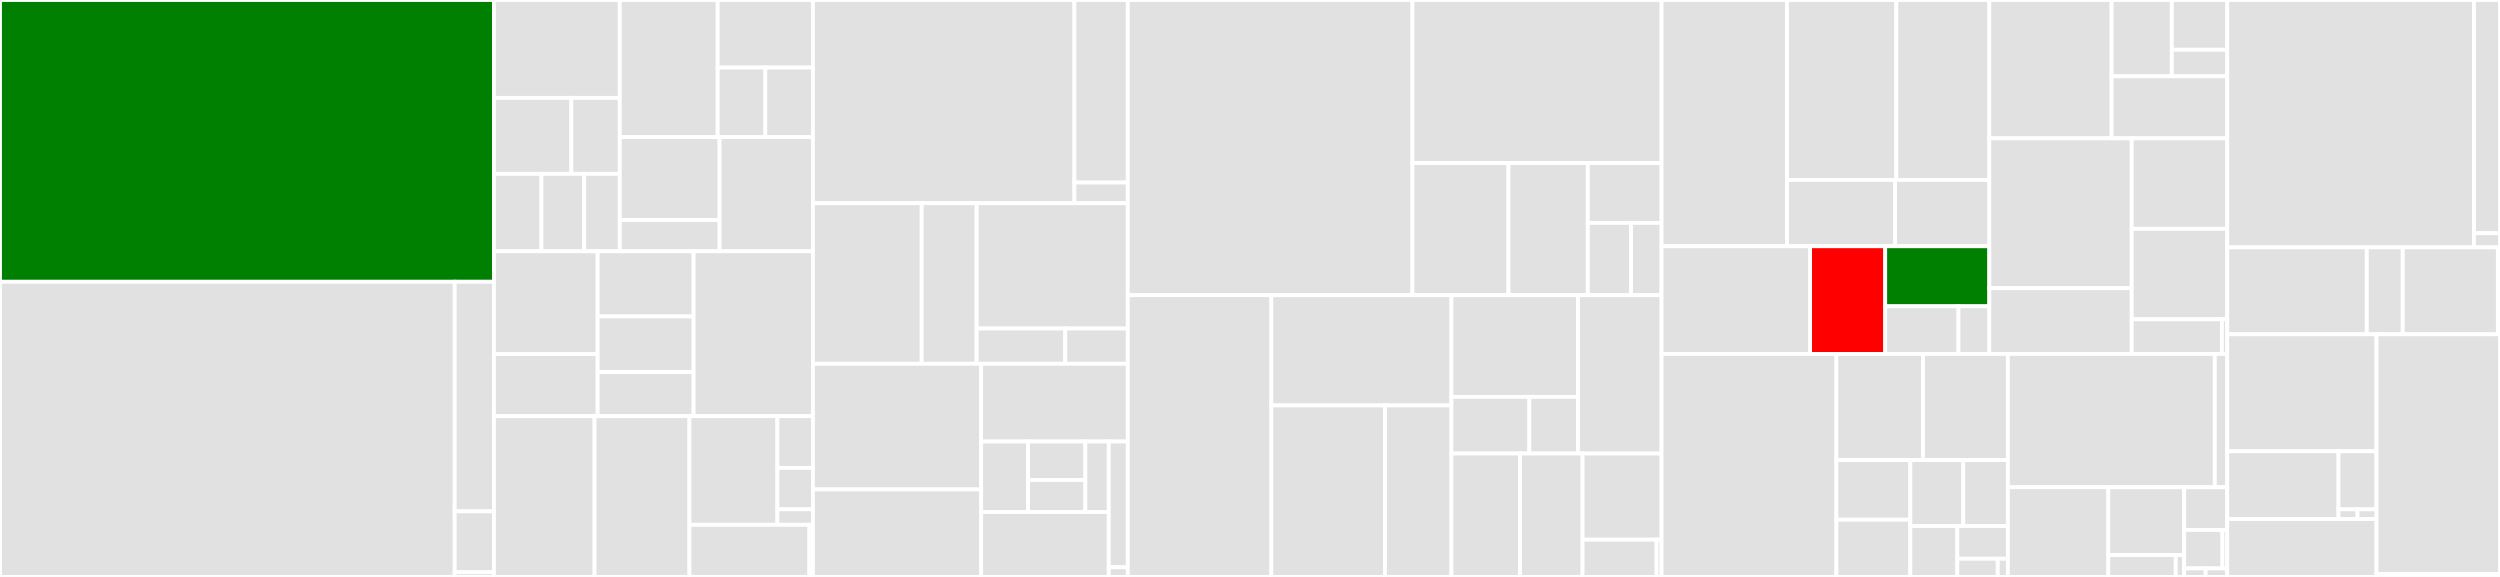 <svg baseProfile="full" width="650" height="150" viewBox="0 0 650 150" version="1.1"
xmlns="http://www.w3.org/2000/svg" xmlns:ev="http://www.w3.org/2001/xml-events"
xmlns:xlink="http://www.w3.org/1999/xlink">

<rect x="0" y="0" width="650" height="150" fill="#333333" stroke="none"/>

<style>rect.s{mask:url(#mask);}</style>
<defs>
  <pattern id="white" width="4" height="4" patternUnits="userSpaceOnUse" patternTransform="rotate(45)">
    <rect width="2" height="2" transform="translate(0,0)" fill="white"></rect>
  </pattern>
  <mask id="mask">
    <rect x="0" y="0" width="100%" height="100%" fill="url(#white)"></rect>
  </mask>
</defs>

<rect x="0" y="0" width="128.426" height="73.258" fill="green" stroke="white" stroke-width="1" class=" tooltipped" data-content="components/provider_ppucd/src/parse_ppucd.rs"><title>components/provider_ppucd/src/parse_ppucd.rs</title></rect>
<rect x="0" y="73.258" width="118.223" height="76.742" fill="#e1e1e1" stroke="white" stroke-width="1" class=" tooltipped" data-content="components/provider_ppucd/src/enum_prop_mapping.rs"><title>components/provider_ppucd/src/enum_prop_mapping.rs</title></rect>
<rect x="118.223" y="73.258" width="10.203" height="59.688" fill="#e1e1e1" stroke="white" stroke-width="1" class=" tooltipped" data-content="components/provider_ppucd/src/support.rs"><title>components/provider_ppucd/src/support.rs</title></rect>
<rect x="118.223" y="132.946" width="10.203" height="15.836" fill="#e1e1e1" stroke="white" stroke-width="1" class=" tooltipped" data-content="components/provider_ppucd/src/error.rs"><title>components/provider_ppucd/src/error.rs</title></rect>
<rect x="118.223" y="148.782" width="10.203" height="1.218" fill="#e1e1e1" stroke="white" stroke-width="1" class=" tooltipped" data-content="components/provider_ppucd/src/lib.rs"><title>components/provider_ppucd/src/lib.rs</title></rect>
<rect x="128.426" y="0" width="32.719" height="25.45" fill="#e1e1e1" stroke="white" stroke-width="1" class=" tooltipped" data-content="components/locid/src/extensions/unicode/mod.rs"><title>components/locid/src/extensions/unicode/mod.rs</title></rect>
<rect x="128.426" y="25.45" width="20.135" height="19.752" fill="#e1e1e1" stroke="white" stroke-width="1" class=" tooltipped" data-content="components/locid/src/extensions/unicode/value.rs"><title>components/locid/src/extensions/unicode/value.rs</title></rect>
<rect x="148.56" y="25.45" width="12.584" height="19.752" fill="#e1e1e1" stroke="white" stroke-width="1" class=" tooltipped" data-content="components/locid/src/extensions/unicode/key.rs"><title>components/locid/src/extensions/unicode/key.rs</title></rect>
<rect x="128.426" y="45.202" width="12.347" height="20.132" fill="#e1e1e1" stroke="white" stroke-width="1" class=" tooltipped" data-content="components/locid/src/extensions/unicode/attribute.rs"><title>components/locid/src/extensions/unicode/attribute.rs</title></rect>
<rect x="140.772" y="45.202" width="11.112" height="20.132" fill="#e1e1e1" stroke="white" stroke-width="1" class=" tooltipped" data-content="components/locid/src/extensions/unicode/attributes.rs"><title>components/locid/src/extensions/unicode/attributes.rs</title></rect>
<rect x="151.884" y="45.202" width="9.26" height="20.132" fill="#e1e1e1" stroke="white" stroke-width="1" class=" tooltipped" data-content="components/locid/src/extensions/unicode/keywords.rs"><title>components/locid/src/extensions/unicode/keywords.rs</title></rect>
<rect x="161.144" y="0" width="25.458" height="35.637" fill="#e1e1e1" stroke="white" stroke-width="1" class=" tooltipped" data-content="components/locid/src/extensions/transform/mod.rs"><title>components/locid/src/extensions/transform/mod.rs</title></rect>
<rect x="186.603" y="0" width="24.761" height="17.568" fill="#e1e1e1" stroke="white" stroke-width="1" class=" tooltipped" data-content="components/locid/src/extensions/transform/value.rs"><title>components/locid/src/extensions/transform/value.rs</title></rect>
<rect x="186.603" y="17.568" width="12.38" height="18.07" fill="#e1e1e1" stroke="white" stroke-width="1" class=" tooltipped" data-content="components/locid/src/extensions/transform/key.rs"><title>components/locid/src/extensions/transform/key.rs</title></rect>
<rect x="198.983" y="17.568" width="12.38" height="18.07" fill="#e1e1e1" stroke="white" stroke-width="1" class=" tooltipped" data-content="components/locid/src/extensions/transform/fields.rs"><title>components/locid/src/extensions/transform/fields.rs</title></rect>
<rect x="161.144" y="35.637" width="25.947" height="21.555" fill="#e1e1e1" stroke="white" stroke-width="1" class=" tooltipped" data-content="components/locid/src/extensions/private/mod.rs"><title>components/locid/src/extensions/private/mod.rs</title></rect>
<rect x="161.144" y="57.192" width="25.947" height="8.143" fill="#e1e1e1" stroke="white" stroke-width="1" class=" tooltipped" data-content="components/locid/src/extensions/private/key.rs"><title>components/locid/src/extensions/private/key.rs</title></rect>
<rect x="187.091" y="35.637" width="24.273" height="29.698" fill="#e1e1e1" stroke="white" stroke-width="1" class=" tooltipped" data-content="components/locid/src/extensions/mod.rs"><title>components/locid/src/extensions/mod.rs</title></rect>
<rect x="128.426" y="65.335" width="26.969" height="26.728" fill="#e1e1e1" stroke="white" stroke-width="1" class=" tooltipped" data-content="components/locid/src/subtags/language.rs"><title>components/locid/src/subtags/language.rs</title></rect>
<rect x="128.426" y="92.063" width="26.969" height="16.129" fill="#e1e1e1" stroke="white" stroke-width="1" class=" tooltipped" data-content="components/locid/src/subtags/variant.rs"><title>components/locid/src/subtags/variant.rs</title></rect>
<rect x="155.395" y="65.335" width="24.939" height="16.944" fill="#e1e1e1" stroke="white" stroke-width="1" class=" tooltipped" data-content="components/locid/src/subtags/region.rs"><title>components/locid/src/subtags/region.rs</title></rect>
<rect x="155.395" y="82.278" width="24.939" height="14.452" fill="#e1e1e1" stroke="white" stroke-width="1" class=" tooltipped" data-content="components/locid/src/subtags/script.rs"><title>components/locid/src/subtags/script.rs</title></rect>
<rect x="155.395" y="96.73" width="24.939" height="11.462" fill="#e1e1e1" stroke="white" stroke-width="1" class=" tooltipped" data-content="components/locid/src/subtags/variants.rs"><title>components/locid/src/subtags/variants.rs</title></rect>
<rect x="180.335" y="65.335" width="31.029" height="42.857" fill="#e1e1e1" stroke="white" stroke-width="1" class=" tooltipped" data-content="components/locid/src/helpers.rs"><title>components/locid/src/helpers.rs</title></rect>
<rect x="128.426" y="108.192" width="26.16" height="41.808" fill="#e1e1e1" stroke="white" stroke-width="1" class=" tooltipped" data-content="components/locid/src/locale.rs"><title>components/locid/src/locale.rs</title></rect>
<rect x="154.585" y="108.192" width="24.673" height="41.808" fill="#e1e1e1" stroke="white" stroke-width="1" class=" tooltipped" data-content="components/locid/src/langid.rs"><title>components/locid/src/langid.rs</title></rect>
<rect x="179.259" y="108.192" width="22.869" height="28.259" fill="#e1e1e1" stroke="white" stroke-width="1" class=" tooltipped" data-content="components/locid/src/parser/langid.rs"><title>components/locid/src/parser/langid.rs</title></rect>
<rect x="202.128" y="108.192" width="9.236" height="13.457" fill="#e1e1e1" stroke="white" stroke-width="1" class=" tooltipped" data-content="components/locid/src/parser/locale.rs"><title>components/locid/src/parser/locale.rs</title></rect>
<rect x="202.128" y="121.649" width="9.236" height="10.765" fill="#e1e1e1" stroke="white" stroke-width="1" class=" tooltipped" data-content="components/locid/src/parser/errors.rs"><title>components/locid/src/parser/errors.rs</title></rect>
<rect x="202.128" y="132.414" width="9.236" height="4.037" fill="#e1e1e1" stroke="white" stroke-width="1" class=" tooltipped" data-content="components/locid/src/parser/mod.rs"><title>components/locid/src/parser/mod.rs</title></rect>
<rect x="179.259" y="136.451" width="31.188" height="13.549" fill="#e1e1e1" stroke="white" stroke-width="1" class=" tooltipped" data-content="components/locid/src/serde/langid.rs"><title>components/locid/src/serde/langid.rs</title></rect>
<rect x="210.447" y="136.451" width="0.917" height="13.549" fill="#e1e1e1" stroke="white" stroke-width="1" class=" tooltipped" data-content="components/locid/src/lib.rs"><title>components/locid/src/lib.rs</title></rect>
<rect x="211.364" y="0" width="67.982" height="52.834" fill="#e1e1e1" stroke="white" stroke-width="1" class=" tooltipped" data-content="components/datetime/src/pattern/parser.rs"><title>components/datetime/src/pattern/parser.rs</title></rect>
<rect x="279.346" y="0" width="13.879" height="47.461" fill="#e1e1e1" stroke="white" stroke-width="1" class=" tooltipped" data-content="components/datetime/src/pattern/mod.rs"><title>components/datetime/src/pattern/mod.rs</title></rect>
<rect x="279.346" y="47.461" width="13.879" height="5.373" fill="#e1e1e1" stroke="white" stroke-width="1" class=" tooltipped" data-content="components/datetime/src/pattern/error.rs"><title>components/datetime/src/pattern/error.rs</title></rect>
<rect x="211.364" y="52.834" width="28.279" height="41.751" fill="#e1e1e1" stroke="white" stroke-width="1" class=" tooltipped" data-content="components/datetime/src/provider/helpers.rs"><title>components/datetime/src/provider/helpers.rs</title></rect>
<rect x="239.643" y="52.834" width="14.288" height="41.751" fill="#e1e1e1" stroke="white" stroke-width="1" class=" tooltipped" data-content="components/datetime/src/provider/mod.rs"><title>components/datetime/src/provider/mod.rs</title></rect>
<rect x="253.932" y="52.834" width="39.293" height="32.578" fill="#e1e1e1" stroke="white" stroke-width="1" class=" tooltipped" data-content="components/datetime/src/fields/symbols.rs"><title>components/datetime/src/fields/symbols.rs</title></rect>
<rect x="253.932" y="85.412" width="23.034" height="9.173" fill="#e1e1e1" stroke="white" stroke-width="1" class=" tooltipped" data-content="components/datetime/src/fields/mod.rs"><title>components/datetime/src/fields/mod.rs</title></rect>
<rect x="276.966" y="85.412" width="16.259" height="9.173" fill="#e1e1e1" stroke="white" stroke-width="1" class=" tooltipped" data-content="components/datetime/src/fields/length.rs"><title>components/datetime/src/fields/length.rs</title></rect>
<rect x="211.364" y="94.585" width="43.734" height="32.681" fill="#e1e1e1" stroke="white" stroke-width="1" class=" tooltipped" data-content="components/datetime/src/format.rs"><title>components/datetime/src/format.rs</title></rect>
<rect x="211.364" y="127.266" width="43.734" height="22.734" fill="#e1e1e1" stroke="white" stroke-width="1" class=" tooltipped" data-content="components/datetime/src/date.rs"><title>components/datetime/src/date.rs</title></rect>
<rect x="255.098" y="94.585" width="38.127" height="20.21" fill="#e1e1e1" stroke="white" stroke-width="1" class=" tooltipped" data-content="components/datetime/src/mock.rs"><title>components/datetime/src/mock.rs</title></rect>
<rect x="255.098" y="114.795" width="12.19" height="18.351" fill="#e1e1e1" stroke="white" stroke-width="1" class=" tooltipped" data-content="components/datetime/src/options/components.rs"><title>components/datetime/src/options/components.rs</title></rect>
<rect x="267.288" y="114.795" width="14.899" height="10.01" fill="#e1e1e1" stroke="white" stroke-width="1" class=" tooltipped" data-content="components/datetime/src/options/mod.rs"><title>components/datetime/src/options/mod.rs</title></rect>
<rect x="267.288" y="124.805" width="14.899" height="8.342" fill="#e1e1e1" stroke="white" stroke-width="1" class=" tooltipped" data-content="components/datetime/src/options/preferences.rs"><title>components/datetime/src/options/preferences.rs</title></rect>
<rect x="282.187" y="114.795" width="6.095" height="18.351" fill="#e1e1e1" stroke="white" stroke-width="1" class=" tooltipped" data-content="components/datetime/src/options/style.rs"><title>components/datetime/src/options/style.rs</title></rect>
<rect x="255.098" y="133.147" width="33.185" height="16.853" fill="#e1e1e1" stroke="white" stroke-width="1" class=" tooltipped" data-content="components/datetime/src/arithmetic.rs"><title>components/datetime/src/arithmetic.rs</title></rect>
<rect x="288.283" y="114.795" width="4.942" height="32.69" fill="#e1e1e1" stroke="white" stroke-width="1" class=" tooltipped" data-content="components/datetime/src/error.rs"><title>components/datetime/src/error.rs</title></rect>
<rect x="288.283" y="147.485" width="4.942" height="2.515" fill="#e1e1e1" stroke="white" stroke-width="1" class=" tooltipped" data-content="components/datetime/src/lib.rs"><title>components/datetime/src/lib.rs</title></rect>
<rect x="293.225" y="0" width="74.007" height="76.746" fill="#e1e1e1" stroke="white" stroke-width="1" class=" tooltipped" data-content="components/uniset/src/builder.rs"><title>components/uniset/src/builder.rs</title></rect>
<rect x="367.232" y="0" width="64.776" height="42.402" fill="#e1e1e1" stroke="white" stroke-width="1" class=" tooltipped" data-content="components/uniset/src/uniset.rs"><title>components/uniset/src/uniset.rs</title></rect>
<rect x="367.232" y="42.402" width="24.97" height="34.344" fill="#e1e1e1" stroke="white" stroke-width="1" class=" tooltipped" data-content="components/uniset/src/conversions.rs"><title>components/uniset/src/conversions.rs</title></rect>
<rect x="392.201" y="42.402" width="20.627" height="34.344" fill="#e1e1e1" stroke="white" stroke-width="1" class=" tooltipped" data-content="components/uniset/src/utils.rs"><title>components/uniset/src/utils.rs</title></rect>
<rect x="412.828" y="42.402" width="19.179" height="15.552" fill="#e1e1e1" stroke="white" stroke-width="1" class=" tooltipped" data-content="components/uniset/src/enum_props.rs"><title>components/uniset/src/enum_props.rs</title></rect>
<rect x="412.828" y="57.954" width="11.243" height="18.792" fill="#e1e1e1" stroke="white" stroke-width="1" class=" tooltipped" data-content="components/uniset/src/provider.rs"><title>components/uniset/src/provider.rs</title></rect>
<rect x="424.071" y="57.954" width="7.936" height="18.792" fill="#e1e1e1" stroke="white" stroke-width="1" class=" tooltipped" data-content="components/uniset/src/lib.rs"><title>components/uniset/src/lib.rs</title></rect>
<rect x="293.225" y="76.746" width="37.325" height="73.254" fill="#e1e1e1" stroke="white" stroke-width="1" class=" tooltipped" data-content="components/provider_cldr/src/transform/dates.rs"><title>components/provider_cldr/src/transform/dates.rs</title></rect>
<rect x="330.55" y="76.746" width="46.826" height="28.665" fill="#e1e1e1" stroke="white" stroke-width="1" class=" tooltipped" data-content="components/provider_cldr/src/transform/plurals.rs"><title>components/provider_cldr/src/transform/plurals.rs</title></rect>
<rect x="330.55" y="105.411" width="29.545" height="44.589" fill="#e1e1e1" stroke="white" stroke-width="1" class=" tooltipped" data-content="components/provider_cldr/src/transform/likelysubtags.rs"><title>components/provider_cldr/src/transform/likelysubtags.rs</title></rect>
<rect x="360.096" y="105.411" width="17.281" height="44.589" fill="#e1e1e1" stroke="white" stroke-width="1" class=" tooltipped" data-content="components/provider_cldr/src/transform/mod.rs"><title>components/provider_cldr/src/transform/mod.rs</title></rect>
<rect x="377.377" y="76.746" width="32.899" height="26.444" fill="#e1e1e1" stroke="white" stroke-width="1" class=" tooltipped" data-content="components/provider_cldr/src/download/io_util.rs"><title>components/provider_cldr/src/download/io_util.rs</title></rect>
<rect x="377.377" y="103.19" width="20.246" height="14.733" fill="#e1e1e1" stroke="white" stroke-width="1" class=" tooltipped" data-content="components/provider_cldr/src/download/error.rs"><title>components/provider_cldr/src/download/error.rs</title></rect>
<rect x="397.622" y="103.19" width="12.654" height="14.733" fill="#e1e1e1" stroke="white" stroke-width="1" class=" tooltipped" data-content="components/provider_cldr/src/download/cldr_allinone.rs"><title>components/provider_cldr/src/download/cldr_allinone.rs</title></rect>
<rect x="410.276" y="76.746" width="21.732" height="41.177" fill="#e1e1e1" stroke="white" stroke-width="1" class=" tooltipped" data-content="components/provider_cldr/src/cldr_langid.rs"><title>components/provider_cldr/src/cldr_langid.rs</title></rect>
<rect x="377.377" y="117.923" width="17.823" height="32.077" fill="#e1e1e1" stroke="white" stroke-width="1" class=" tooltipped" data-content="components/provider_cldr/src/support.rs"><title>components/provider_cldr/src/support.rs</title></rect>
<rect x="395.2" y="117.923" width="16.273" height="32.077" fill="#e1e1e1" stroke="white" stroke-width="1" class=" tooltipped" data-content="components/provider_cldr/src/error.rs"><title>components/provider_cldr/src/error.rs</title></rect>
<rect x="411.473" y="117.923" width="20.535" height="22.393" fill="#e1e1e1" stroke="white" stroke-width="1" class=" tooltipped" data-content="components/provider_cldr/src/cldr_paths.rs"><title>components/provider_cldr/src/cldr_paths.rs</title></rect>
<rect x="411.473" y="140.316" width="19.252" height="9.684" fill="#e1e1e1" stroke="white" stroke-width="1" class=" tooltipped" data-content="components/provider_cldr/src/reader.rs"><title>components/provider_cldr/src/reader.rs</title></rect>
<rect x="430.724" y="140.316" width="1.283" height="9.684" fill="#e1e1e1" stroke="white" stroke-width="1" class=" tooltipped" data-content="components/provider_cldr/src/lib.rs"><title>components/provider_cldr/src/lib.rs</title></rect>
<rect x="432.008" y="0" width="32.611" height="64.026" fill="#e1e1e1" stroke="white" stroke-width="1" class=" tooltipped" data-content="components/plurals/src/rules/parser.rs"><title>components/plurals/src/rules/parser.rs</title></rect>
<rect x="464.619" y="0" width="28.428" height="46.779" fill="#e1e1e1" stroke="white" stroke-width="1" class=" tooltipped" data-content="components/plurals/src/rules/serializer.rs"><title>components/plurals/src/rules/serializer.rs</title></rect>
<rect x="493.047" y="0" width="24.177" height="46.779" fill="#e1e1e1" stroke="white" stroke-width="1" class=" tooltipped" data-content="components/plurals/src/rules/lexer.rs"><title>components/plurals/src/rules/lexer.rs</title></rect>
<rect x="464.619" y="46.779" width="28.104" height="17.247" fill="#e1e1e1" stroke="white" stroke-width="1" class=" tooltipped" data-content="components/plurals/src/rules/resolver.rs"><title>components/plurals/src/rules/resolver.rs</title></rect>
<rect x="492.723" y="46.779" width="24.501" height="17.247" fill="#e1e1e1" stroke="white" stroke-width="1" class=" tooltipped" data-content="components/plurals/src/rules/ast.rs"><title>components/plurals/src/rules/ast.rs</title></rect>
<rect x="432.008" y="64.026" width="38.613" height="28.002" fill="#e1e1e1" stroke="white" stroke-width="1" class=" tooltipped" data-content="components/plurals/src/operands.rs"><title>components/plurals/src/operands.rs</title></rect>
<rect x="470.621" y="64.026" width="19.529" height="28.002" fill="red" stroke="white" stroke-width="1" class=" tooltipped" data-content="components/plurals/src/data.rs"><title>components/plurals/src/data.rs</title></rect>
<rect x="490.15" y="64.026" width="27.074" height="15.608" fill="green" stroke="white" stroke-width="1" class=" tooltipped" data-content="components/plurals/src/lib.rs"><title>components/plurals/src/lib.rs</title></rect>
<rect x="490.15" y="79.634" width="19.052" height="12.394" fill="#e1e1e1" stroke="white" stroke-width="1" class=" tooltipped" data-content="components/plurals/src/error.rs"><title>components/plurals/src/error.rs</title></rect>
<rect x="509.202" y="79.634" width="8.022" height="12.394" fill="#e1e1e1" stroke="white" stroke-width="1" class=" tooltipped" data-content="components/plurals/src/provider.rs"><title>components/plurals/src/provider.rs</title></rect>
<rect x="517.223" y="0" width="31.79" height="35.967" fill="#e1e1e1" stroke="white" stroke-width="1" class=" tooltipped" data-content="components/provider_fs/src/export/fs_exporter.rs"><title>components/provider_fs/src/export/fs_exporter.rs</title></rect>
<rect x="549.014" y="0" width="15.657" height="19.844" fill="#e1e1e1" stroke="white" stroke-width="1" class=" tooltipped" data-content="components/provider_fs/src/export/serializers/json.rs"><title>components/provider_fs/src/export/serializers/json.rs</title></rect>
<rect x="564.671" y="0" width="14.405" height="12.942" fill="#e1e1e1" stroke="white" stroke-width="1" class=" tooltipped" data-content="components/provider_fs/src/export/serializers/bincode.rs"><title>components/provider_fs/src/export/serializers/bincode.rs</title></rect>
<rect x="564.671" y="12.942" width="14.405" height="6.902" fill="#e1e1e1" stroke="white" stroke-width="1" class=" tooltipped" data-content="components/provider_fs/src/export/serializers/mod.rs"><title>components/provider_fs/src/export/serializers/mod.rs</title></rect>
<rect x="549.014" y="19.844" width="30.062" height="16.123" fill="#e1e1e1" stroke="white" stroke-width="1" class=" tooltipped" data-content="components/provider_fs/src/export/aliasing.rs"><title>components/provider_fs/src/export/aliasing.rs</title></rect>
<rect x="517.223" y="35.967" width="37.023" height="38.94" fill="#e1e1e1" stroke="white" stroke-width="1" class=" tooltipped" data-content="components/provider_fs/src/bin/icu4x-cldr-export.rs"><title>components/provider_fs/src/bin/icu4x-cldr-export.rs</title></rect>
<rect x="517.223" y="74.908" width="37.023" height="17.12" fill="#e1e1e1" stroke="white" stroke-width="1" class=" tooltipped" data-content="components/provider_fs/src/fs_data_provider.rs"><title>components/provider_fs/src/fs_data_provider.rs</title></rect>
<rect x="554.246" y="35.967" width="24.83" height="23.526" fill="#e1e1e1" stroke="white" stroke-width="1" class=" tooltipped" data-content="components/provider_fs/src/error.rs"><title>components/provider_fs/src/error.rs</title></rect>
<rect x="554.246" y="59.493" width="24.83" height="23.526" fill="#e1e1e1" stroke="white" stroke-width="1" class=" tooltipped" data-content="components/provider_fs/src/deserializer.rs"><title>components/provider_fs/src/deserializer.rs</title></rect>
<rect x="554.246" y="83.018" width="23.45" height="9.01" fill="#e1e1e1" stroke="white" stroke-width="1" class=" tooltipped" data-content="components/provider_fs/src/manifest.rs"><title>components/provider_fs/src/manifest.rs</title></rect>
<rect x="577.696" y="83.018" width="1.379" height="9.01" fill="#e1e1e1" stroke="white" stroke-width="1" class=" tooltipped" data-content="components/provider_fs/src/lib.rs"><title>components/provider_fs/src/lib.rs</title></rect>
<rect x="432.008" y="92.028" width="45.45" height="57.972" fill="#e1e1e1" stroke="white" stroke-width="1" class=" tooltipped" data-content="components/provider/src/resource.rs"><title>components/provider/src/resource.rs</title></rect>
<rect x="477.457" y="92.028" width="22.521" height="27.592" fill="#e1e1e1" stroke="white" stroke-width="1" class=" tooltipped" data-content="components/provider/src/error.rs"><title>components/provider/src/error.rs</title></rect>
<rect x="499.979" y="92.028" width="22.071" height="27.592" fill="#e1e1e1" stroke="white" stroke-width="1" class=" tooltipped" data-content="components/provider/src/hello_world.rs"><title>components/provider/src/hello_world.rs</title></rect>
<rect x="477.457" y="119.621" width="19.228" height="15.513" fill="#e1e1e1" stroke="white" stroke-width="1" class=" tooltipped" data-content="components/provider/src/data_provider.rs"><title>components/provider/src/data_provider.rs</title></rect>
<rect x="477.457" y="135.133" width="19.228" height="14.867" fill="#e1e1e1" stroke="white" stroke-width="1" class=" tooltipped" data-content="components/provider/src/util.rs"><title>components/provider/src/util.rs</title></rect>
<rect x="496.685" y="119.621" width="13.769" height="17.15" fill="#e1e1e1" stroke="white" stroke-width="1" class=" tooltipped" data-content="components/provider/src/erased.rs"><title>components/provider/src/erased.rs</title></rect>
<rect x="510.454" y="119.621" width="11.595" height="17.15" fill="#e1e1e1" stroke="white" stroke-width="1" class=" tooltipped" data-content="components/provider/src/serde.rs"><title>components/provider/src/serde.rs</title></rect>
<rect x="496.685" y="136.77" width="12.212" height="13.23" fill="#e1e1e1" stroke="white" stroke-width="1" class=" tooltipped" data-content="components/provider/src/export.rs"><title>components/provider/src/export.rs</title></rect>
<rect x="508.898" y="136.77" width="13.152" height="8.505" fill="#e1e1e1" stroke="white" stroke-width="1" class=" tooltipped" data-content="components/provider/src/iter.rs"><title>components/provider/src/iter.rs</title></rect>
<rect x="508.898" y="145.275" width="10.521" height="4.725" fill="#e1e1e1" stroke="white" stroke-width="1" class=" tooltipped" data-content="components/provider/src/inv.rs"><title>components/provider/src/inv.rs</title></rect>
<rect x="519.419" y="145.275" width="2.63" height="4.725" fill="#e1e1e1" stroke="white" stroke-width="1" class=" tooltipped" data-content="components/provider/src/lib.rs"><title>components/provider/src/lib.rs</title></rect>
<rect x="522.049" y="92.028" width="53.799" height="34.652" fill="#e1e1e1" stroke="white" stroke-width="1" class=" tooltipped" data-content="components/ecma402/src/pluralrules.rs"><title>components/ecma402/src/pluralrules.rs</title></rect>
<rect x="575.848" y="92.028" width="3.228" height="34.652" fill="#e1e1e1" stroke="white" stroke-width="1" class=" tooltipped" data-content="components/ecma402/src/lib.rs"><title>components/ecma402/src/lib.rs</title></rect>
<rect x="522.049" y="126.681" width="26.115" height="23.319" fill="#e1e1e1" stroke="white" stroke-width="1" class=" tooltipped" data-content="components/capi/src/pluralrules.rs"><title>components/capi/src/pluralrules.rs</title></rect>
<rect x="548.164" y="126.681" width="19.719" height="17.647" fill="#e1e1e1" stroke="white" stroke-width="1" class=" tooltipped" data-content="components/capi/src/provider.rs"><title>components/capi/src/provider.rs</title></rect>
<rect x="548.164" y="144.328" width="17.528" height="5.672" fill="#e1e1e1" stroke="white" stroke-width="1" class=" tooltipped" data-content="components/capi/src/locale.rs"><title>components/capi/src/locale.rs</title></rect>
<rect x="565.693" y="144.328" width="2.191" height="5.672" fill="#e1e1e1" stroke="white" stroke-width="1" class=" tooltipped" data-content="components/capi/src/lib.rs"><title>components/capi/src/lib.rs</title></rect>
<rect x="567.884" y="126.681" width="11.192" height="11.105" fill="#e1e1e1" stroke="white" stroke-width="1" class=" tooltipped" data-content="components/locale_canonicalizer/src/provider.rs"><title>components/locale_canonicalizer/src/provider.rs</title></rect>
<rect x="567.884" y="137.785" width="9.949" height="9.994" fill="#e1e1e1" stroke="white" stroke-width="1" class=" tooltipped" data-content="components/locale_canonicalizer/src/locale_canonicalizer.rs"><title>components/locale_canonicalizer/src/locale_canonicalizer.rs</title></rect>
<rect x="577.832" y="137.785" width="1.244" height="9.994" fill="#e1e1e1" stroke="white" stroke-width="1" class=" tooltipped" data-content="components/locale_canonicalizer/src/lib.rs"><title>components/locale_canonicalizer/src/lib.rs</title></rect>
<rect x="567.884" y="147.779" width="5.596" height="2.221" fill="#e1e1e1" stroke="white" stroke-width="1" class=" tooltipped" data-content="components/icu/src/lib.rs"><title>components/icu/src/lib.rs</title></rect>
<rect x="573.48" y="147.779" width="5.596" height="2.221" fill="#e1e1e1" stroke="white" stroke-width="1" class=" tooltipped" data-content="components/icu4x/src/lib.rs"><title>components/icu4x/src/lib.rs</title></rect>
<rect x="579.076" y="0" width="64.16" height="64.311" fill="#e1e1e1" stroke="white" stroke-width="1" class=" tooltipped" data-content="utils/fixed_decimal/src/decimal.rs"><title>utils/fixed_decimal/src/decimal.rs</title></rect>
<rect x="643.236" y="0" width="6.764" height="60.636" fill="#e1e1e1" stroke="white" stroke-width="1" class=" tooltipped" data-content="utils/fixed_decimal/src/uint_iterator.rs"><title>utils/fixed_decimal/src/uint_iterator.rs</title></rect>
<rect x="643.236" y="60.636" width="6.764" height="3.675" fill="#e1e1e1" stroke="white" stroke-width="1" class=" tooltipped" data-content="utils/fixed_decimal/src/lib.rs"><title>utils/fixed_decimal/src/lib.rs</title></rect>
<rect x="579.076" y="64.311" width="36.287" height="22.605" fill="#e1e1e1" stroke="white" stroke-width="1" class=" tooltipped" data-content="utils/writeable/src/ops.rs"><title>utils/writeable/src/ops.rs</title></rect>
<rect x="615.363" y="64.311" width="9.347" height="22.605" fill="#e1e1e1" stroke="white" stroke-width="1" class=" tooltipped" data-content="utils/writeable/src/lib.rs"><title>utils/writeable/src/lib.rs</title></rect>
<rect x="624.709" y="64.311" width="24.741" height="22.605" fill="#e1e1e1" stroke="white" stroke-width="1" class=" tooltipped" data-content="utils/litemap/src/map.rs"><title>utils/litemap/src/map.rs</title></rect>
<rect x="649.45" y="64.311" width="0.55" height="22.605" fill="#e1e1e1" stroke="white" stroke-width="1" class=" tooltipped" data-content="utils/litemap/src/lib.rs"><title>utils/litemap/src/lib.rs</title></rect>
<rect x="579.076" y="86.916" width="38.811" height="30.421" fill="#e1e1e1" stroke="white" stroke-width="1" class=" tooltipped" data-content="experimental/segmenter_lstm/src/lstm.rs"><title>experimental/segmenter_lstm/src/lstm.rs</title></rect>
<rect x="579.076" y="117.337" width="28.932" height="17.612" fill="#e1e1e1" stroke="white" stroke-width="1" class=" tooltipped" data-content="experimental/segmenter_lstm/src/math_helper.rs"><title>experimental/segmenter_lstm/src/math_helper.rs</title></rect>
<rect x="608.008" y="117.337" width="9.879" height="15.096" fill="#e1e1e1" stroke="white" stroke-width="1" class=" tooltipped" data-content="experimental/segmenter_lstm/src/structs.rs"><title>experimental/segmenter_lstm/src/structs.rs</title></rect>
<rect x="608.008" y="132.433" width="4.94" height="2.516" fill="#e1e1e1" stroke="white" stroke-width="1" class=" tooltipped" data-content="experimental/segmenter_lstm/src/lib.rs"><title>experimental/segmenter_lstm/src/lib.rs</title></rect>
<rect x="612.948" y="132.433" width="4.94" height="2.516" fill="#e1e1e1" stroke="white" stroke-width="1" class=" tooltipped" data-content="experimental/segmenter_lstm/src/error.rs"><title>experimental/segmenter_lstm/src/error.rs</title></rect>
<rect x="579.076" y="134.949" width="38.811" height="15.051" fill="#e1e1e1" stroke="white" stroke-width="1" class=" tooltipped" data-content="experimental/bies/src/lib.rs"><title>experimental/bies/src/lib.rs</title></rect>
<rect x="617.887" y="86.916" width="32.113" height="62.31" fill="#e1e1e1" stroke="white" stroke-width="1" class=" tooltipped" data-content="tools/benchmark/memory/src/main.rs"><title>tools/benchmark/memory/src/main.rs</title></rect>
<rect x="617.887" y="149.226" width="32.113" height="0.774" fill="#e1e1e1" stroke="white" stroke-width="1" class=" tooltipped" data-content="tools/benchmark/macros/src/lib.rs"><title>tools/benchmark/macros/src/lib.rs</title></rect>
</svg>
